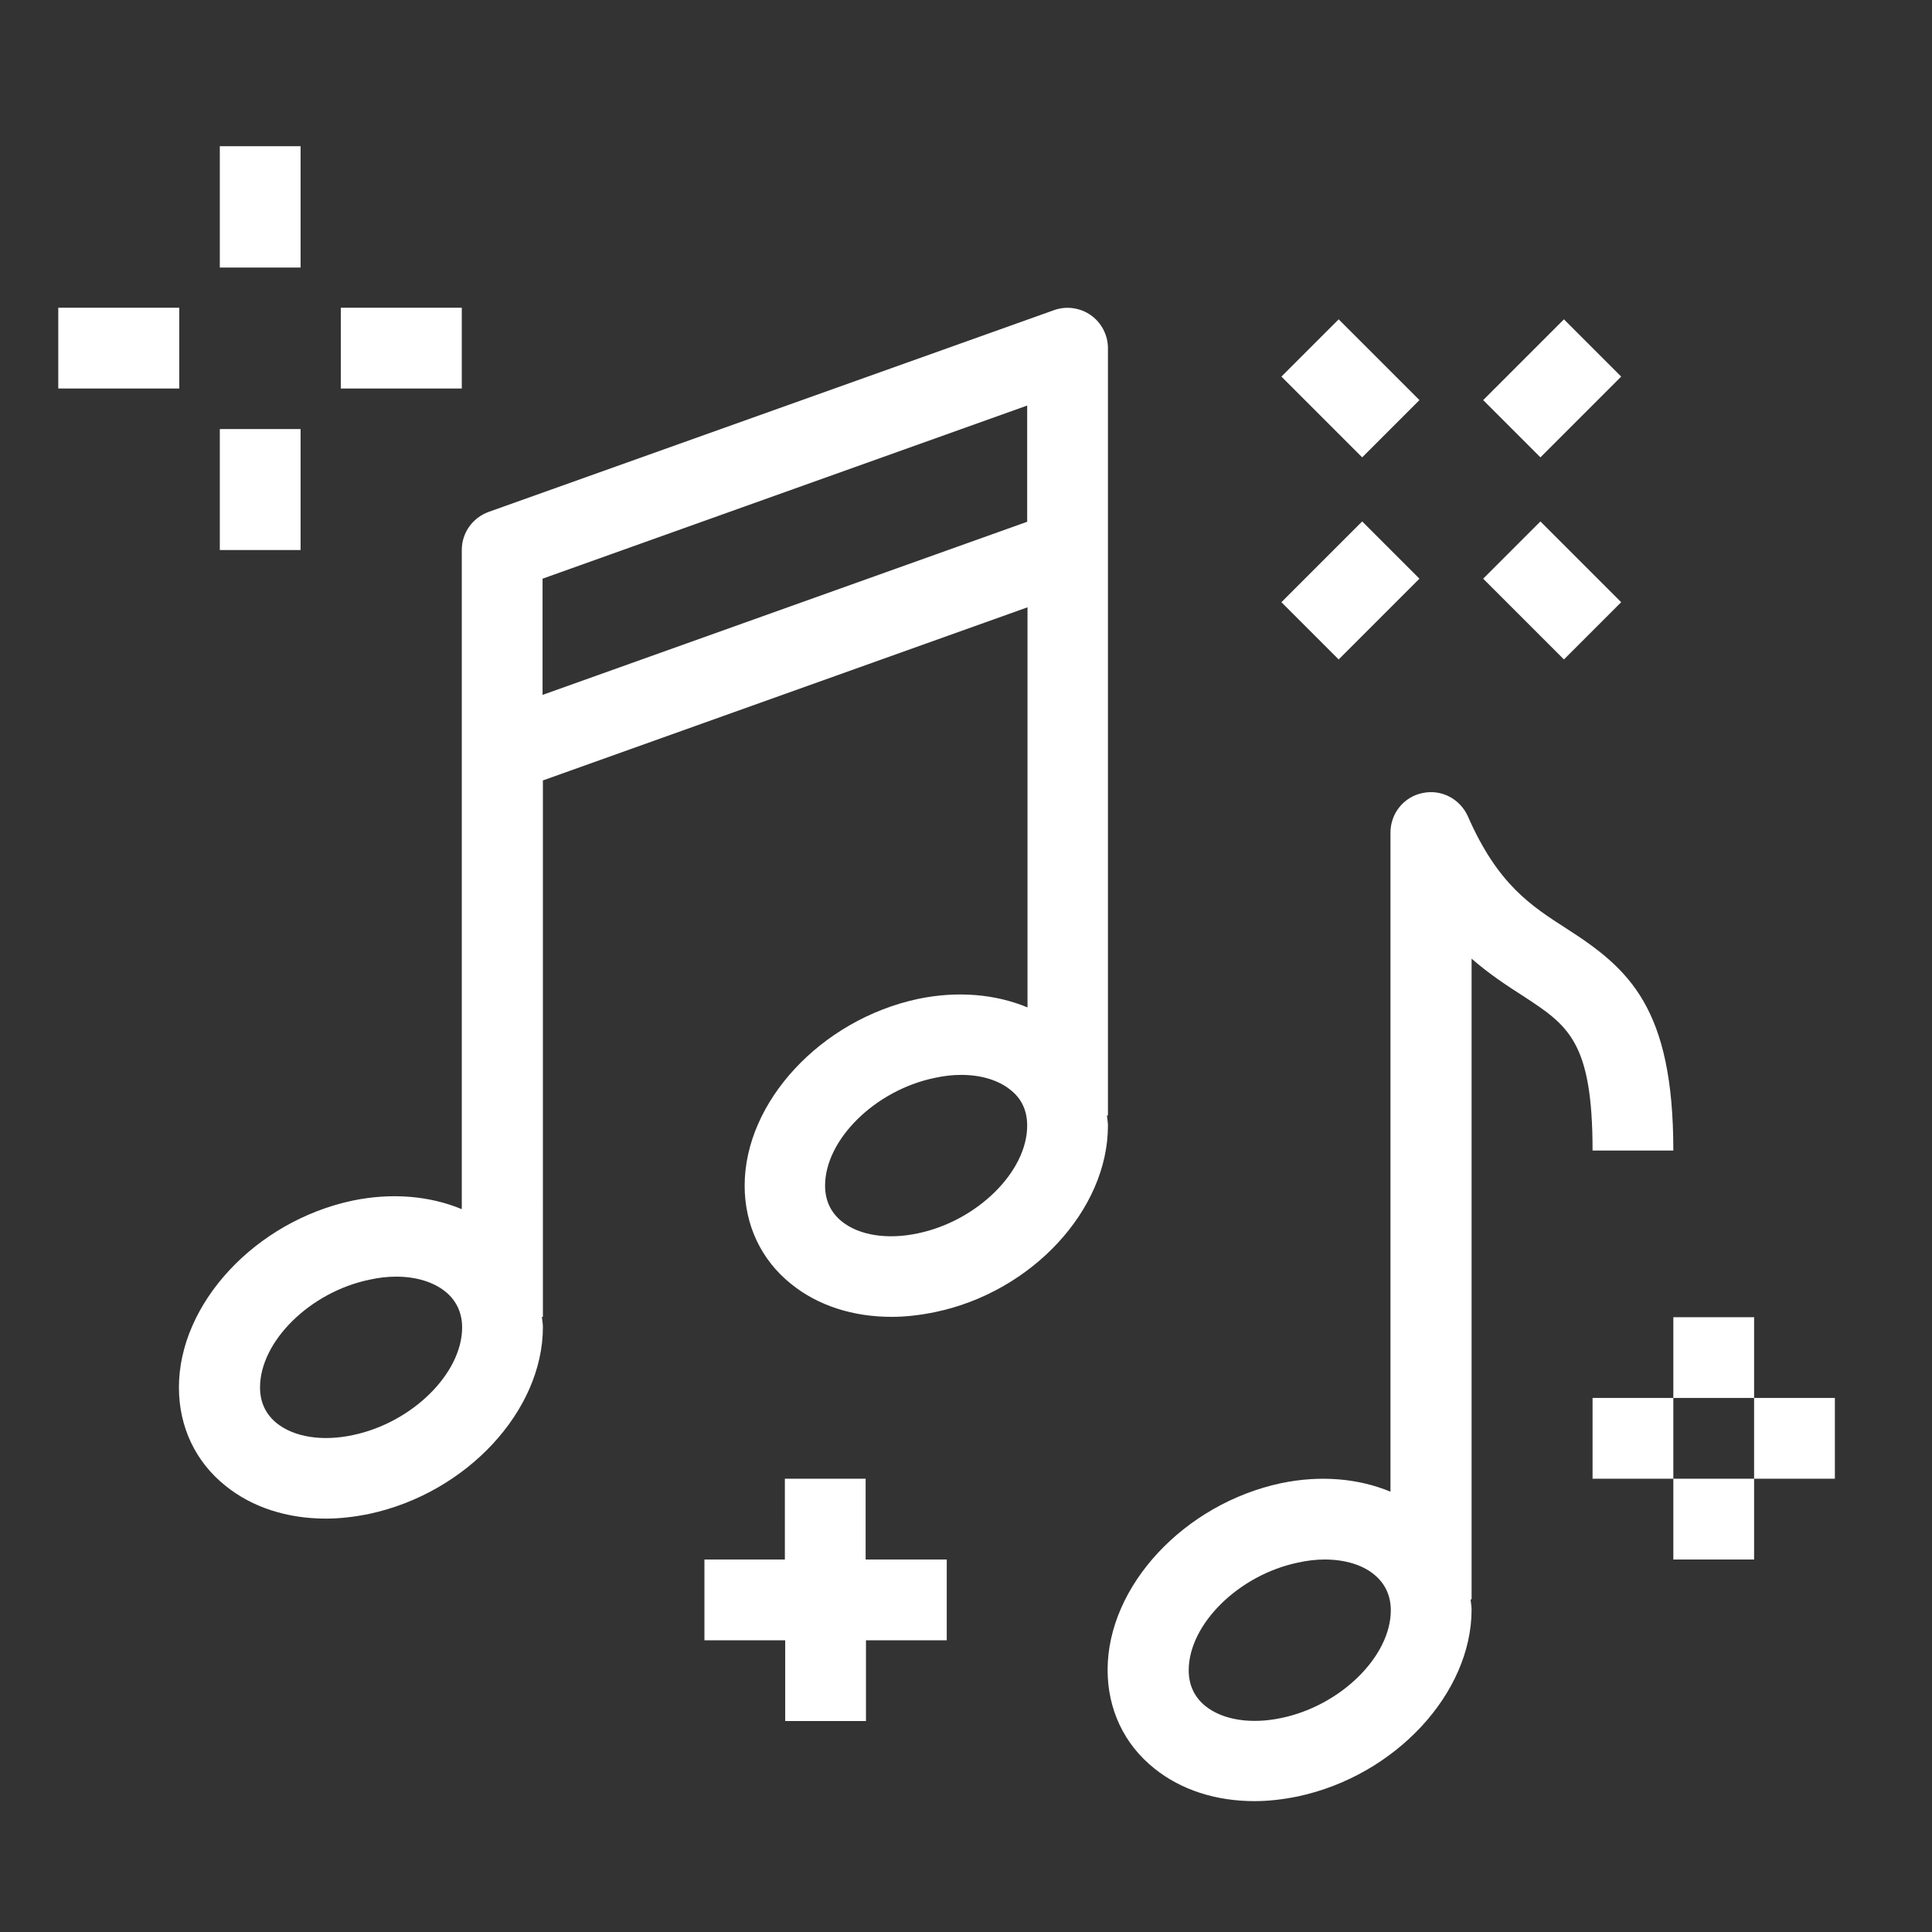 <?xml version="1.0" encoding="utf-8"?>
<!-- Generator: Adobe Illustrator 24.3.0, SVG Export Plug-In . SVG Version: 6.00 Build 0)  -->
<!DOCTYPE svg PUBLIC "-//W3C//DTD SVG 1.1//EN" "http://www.w3.org/Graphics/SVG/1.1/DTD/svg11.dtd">
<svg version="1.1" id="Ebene_1" xmlns:x="http://ns.adobe.com/Extensibility/1.0/" xmlns:i="http://ns.adobe.com/AdobeIllustrator/10.0/" xmlns:graph="http://ns.adobe.com/Graphs/1.0/"
	 xmlns="http://www.w3.org/2000/svg" xmlns:xlink="http://www.w3.org/1999/xlink" x="0px" y="0px" viewBox="0 0 56.69 56.69"
	 enable-background="new 0 0 56.69 56.69" xml:space="preserve">
<rect x="0" y="0" width="56.69" height="56.69" fill="#333333" stroke="none"/>
<g>
	<path fill="#FFFFFF" d="M53.84,43.39v-2.37h-2.37v2.37H53.84L53.84,43.39z M51.47,43.39H49.1v2.37h2.37V43.39L51.47,43.39z
		 M49.1,43.39v-2.37h-2.37v2.37H49.1L49.1,43.39z M49.1,41.02h2.37v-2.37H49.1V41.02L49.1,41.02z M46.73,33.76h2.37
		c0-4.18-1.29-5.33-3.13-6.51c-1.04-0.67-2.02-1.29-2.9-3.3c-0.23-0.51-0.78-0.8-1.33-0.68c-0.55,0.11-0.94,0.6-0.94,1.16v19.34
		c-0.94-0.39-2.05-0.49-3.21-0.25c-2.85,0.61-5.09,3.02-5.09,5.48c0,1.15,0.48,2.18,1.37,2.89c0.78,0.63,1.81,0.96,2.94,0.96
		c0.42,0,0.84-0.05,1.28-0.14c2.85-0.61,5.09-3.02,5.09-5.48c0-0.1-0.02-0.2-0.03-0.3h0.03v-18.8c0.53,0.46,1.05,0.8,1.52,1.1
		C46.01,30.09,46.73,30.55,46.73,33.76L46.73,33.76z M40.32,46.2c0.32,0.26,0.49,0.62,0.49,1.05c0,1.35-1.47,2.8-3.21,3.16
		c-0.89,0.19-1.72,0.06-2.23-0.35c-0.32-0.26-0.49-0.61-0.49-1.05c0-1.35,1.47-2.8,3.21-3.16c0.27-0.06,0.53-0.09,0.78-0.09
		C39.45,45.76,39.97,45.91,40.32,46.2L40.32,46.2z M45.89,19.35l1.68-1.68L45.2,15.3l-1.68,1.68L45.89,19.35L45.89,19.35z
		 M45.2,13.42l2.37-2.37l-1.68-1.68l-2.37,2.37L45.2,13.42L45.2,13.42z M39.28,19.35l2.37-2.37l-1.68-1.68l-2.37,2.37L39.28,19.35
		L39.28,19.35z M39.97,13.42l1.68-1.68l-2.37-2.37l-1.68,1.68L39.97,13.42L39.97,13.42z M32.51,33.03c0-0.1-0.02-0.2-0.03-0.3h0.03
		V10.22c0-0.39-0.19-0.75-0.5-0.97c-0.31-0.22-0.72-0.28-1.08-0.15l-16.59,5.92c-0.47,0.17-0.79,0.61-0.79,1.12v19.34
		c-0.94-0.39-2.05-0.49-3.21-0.25c-2.85,0.61-5.09,3.02-5.09,5.48c0,1.15,0.48,2.18,1.37,2.89c0.78,0.63,1.81,0.96,2.94,0.96
		c0.42,0,0.84-0.05,1.28-0.14c2.85-0.61,5.09-3.02,5.09-5.48c0-0.1-0.02-0.2-0.03-0.3h0.03V22.9l14.22-5.08v11.74
		c-0.94-0.39-2.05-0.49-3.21-0.25c-2.85,0.61-5.09,3.02-5.09,5.48c0,1.15,0.48,2.18,1.37,2.89c0.78,0.63,1.81,0.96,2.94,0.96
		c0.42,0,0.84-0.05,1.28-0.14C30.28,37.91,32.51,35.5,32.51,33.03L32.51,33.03z M13.56,38.95c0,1.35-1.47,2.8-3.21,3.16
		c-0.89,0.19-1.72,0.06-2.23-0.35c-0.32-0.26-0.49-0.61-0.49-1.05c0-1.35,1.47-2.8,3.21-3.16c0.27-0.06,0.53-0.09,0.78-0.09
		c0.58,0,1.09,0.15,1.45,0.44C13.39,38.16,13.56,38.52,13.56,38.95L13.56,38.95z M30.14,15.31l-14.22,5.08v-3.41l14.22-5.08V15.31
		L30.14,15.31z M30.14,33.03c0,1.35-1.47,2.8-3.21,3.16c-0.89,0.19-1.72,0.06-2.23-0.35c-0.32-0.26-0.49-0.61-0.49-1.05
		c0-1.35,1.47-2.8,3.21-3.16c0.27-0.06,0.53-0.09,0.78-0.09c0.58,0,1.09,0.15,1.45,0.44C29.98,32.24,30.14,32.59,30.14,33.03
		L30.14,33.03z M10,11.4h3.55V9.03H10V11.4L10,11.4z M6.45,16.14h2.37v-3.55H6.45V16.14L6.45,16.14z M6.45,7.85h2.37V4.29H6.45V7.85
		L6.45,7.85z M1.71,11.4h3.55V9.03H1.71V11.4L1.71,11.4z M23.04,45.76h-2.37v2.37h2.37v2.37h2.37v-2.37h2.37v-2.37H25.4v-2.37h-2.37
		V45.76L23.04,45.76z"/>
</g>
</svg>
